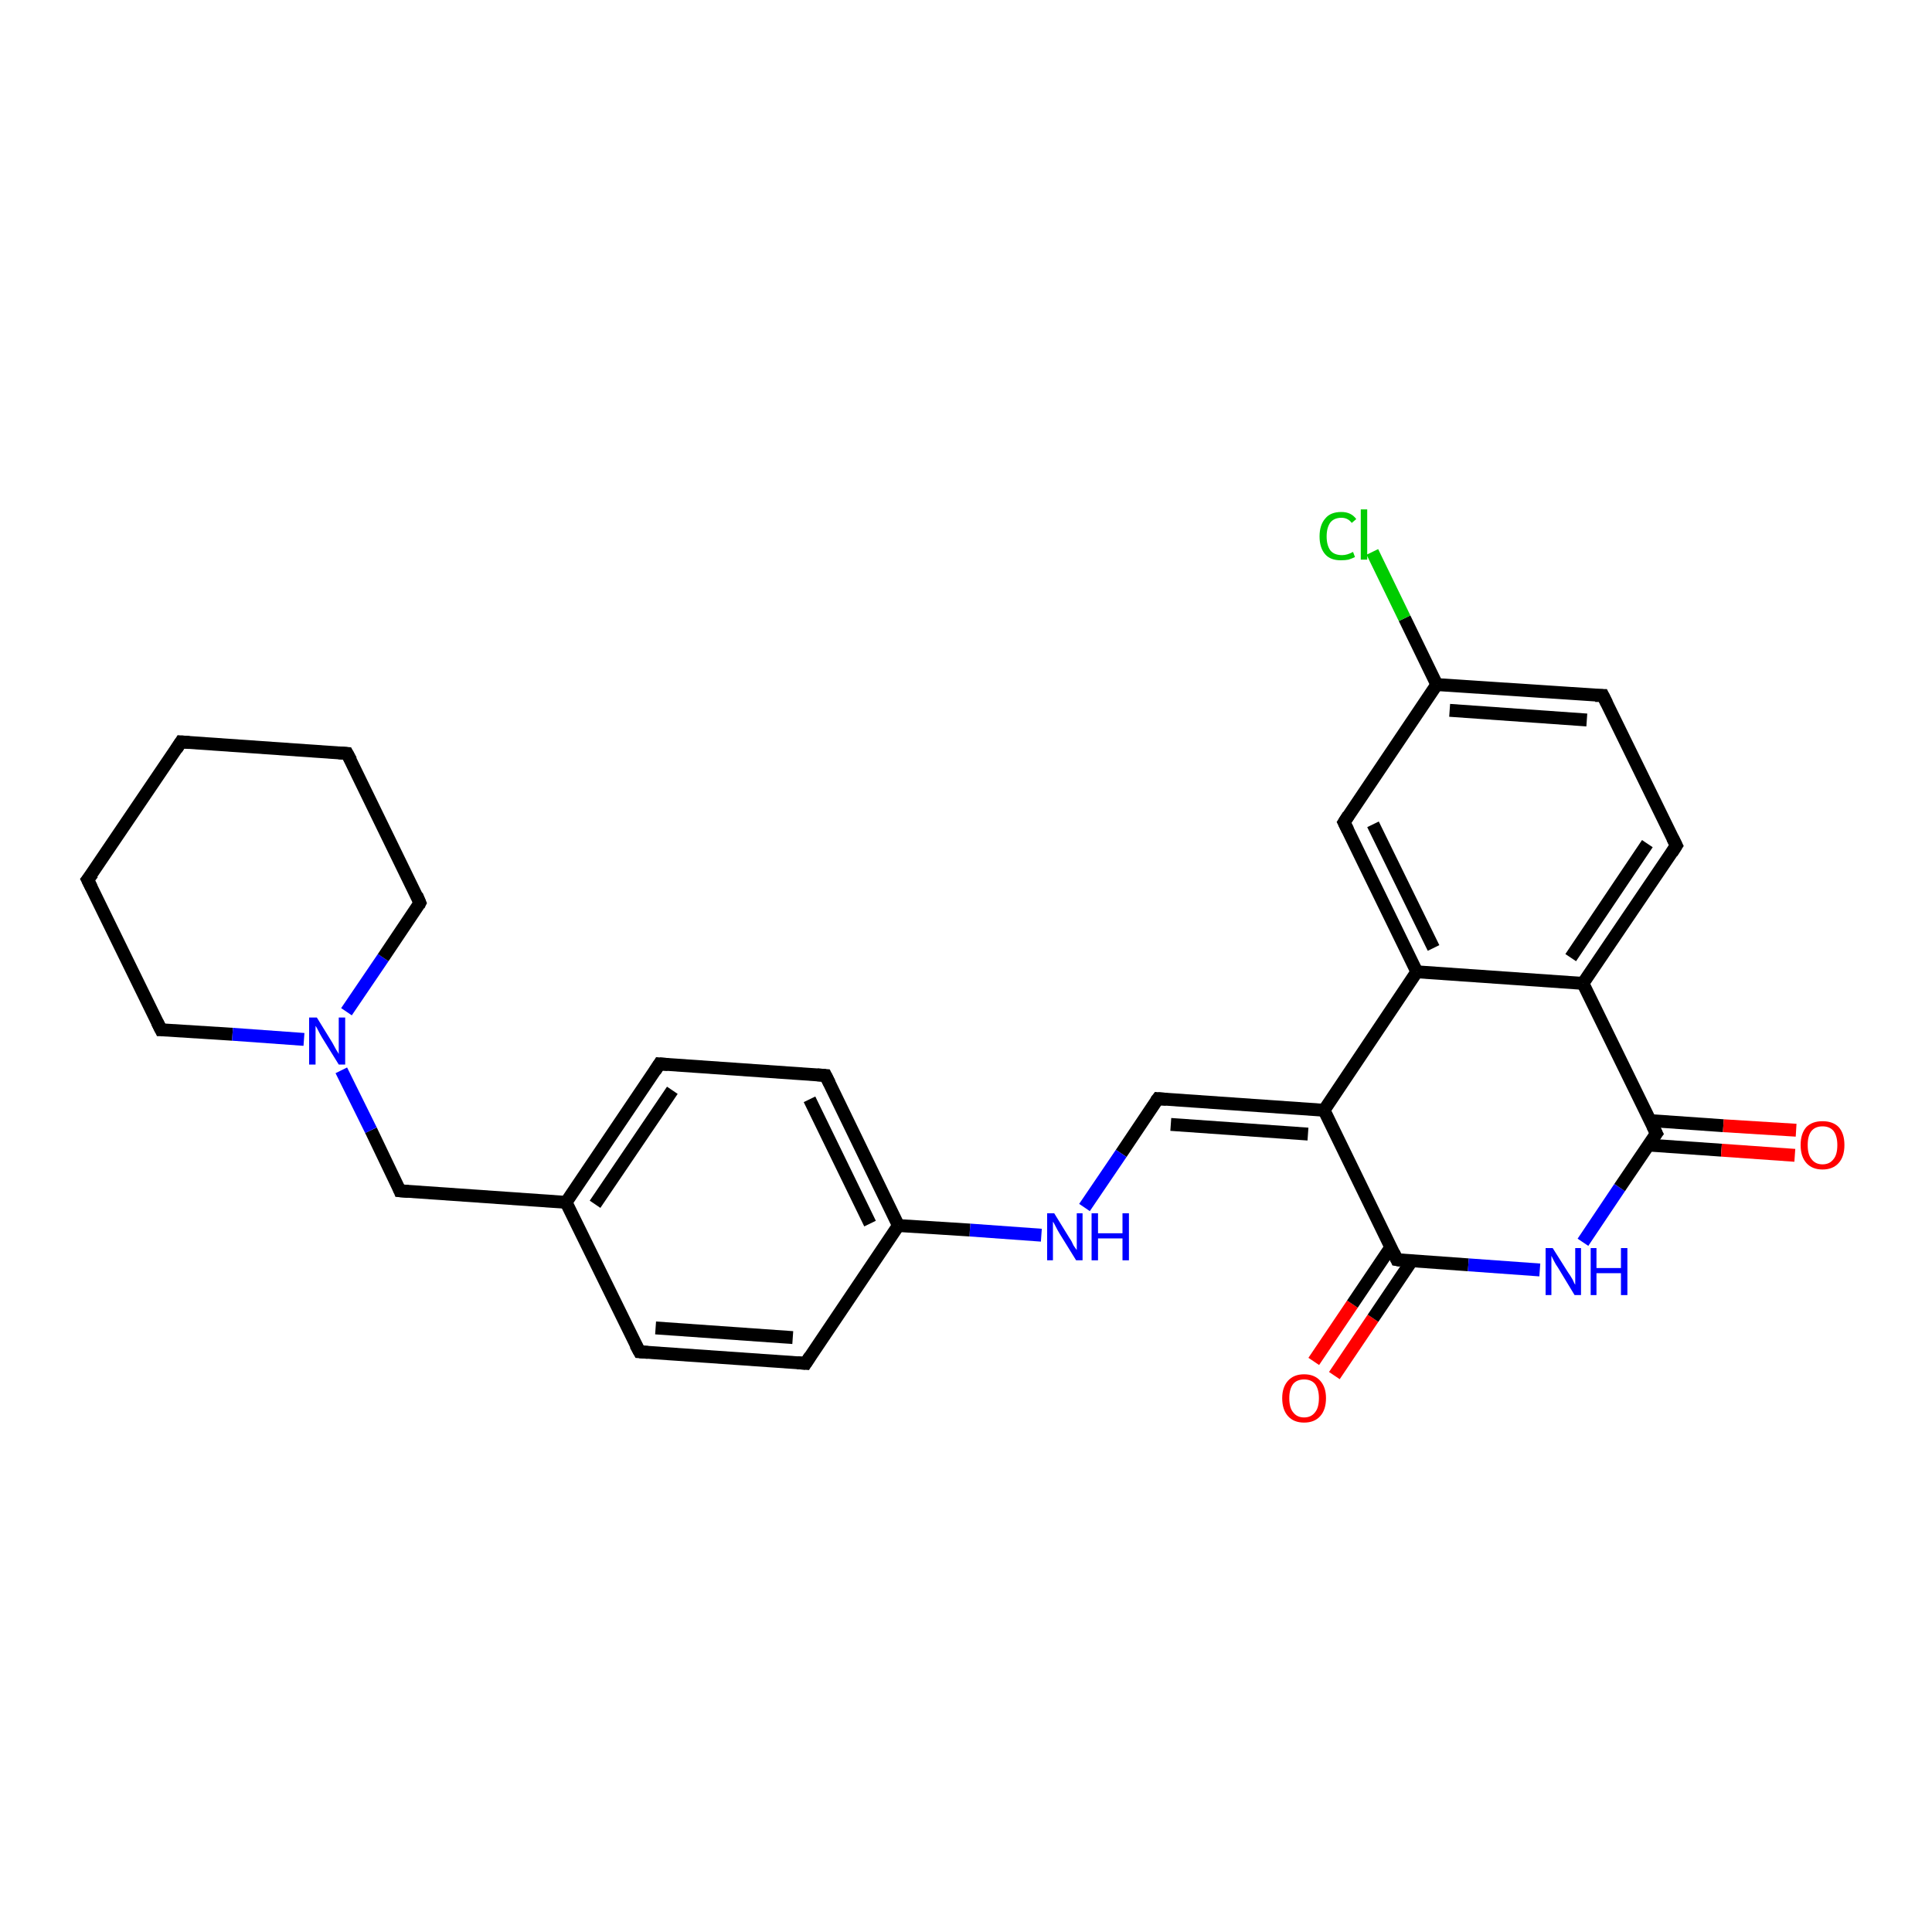 <?xml version='1.0' encoding='iso-8859-1'?>
<svg version='1.1' baseProfile='full'
              xmlns='http://www.w3.org/2000/svg'
                      xmlns:rdkit='http://www.rdkit.org/xml'
                      xmlns:xlink='http://www.w3.org/1999/xlink'
                  xml:space='preserve'
width='300px' height='300px' viewBox='0 0 300 300'>
<!-- END OF HEADER -->
<rect style='opacity:1.0;fill:#FFFFFF;stroke:none' width='300.0' height='300.0' x='0.0' y='0.0'> </rect>
<path class='bond-0 atom-0 atom-1' d='M 204.0,211.4 L 210.0,202.5' style='fill:none;fill-rule:evenodd;stroke:#FF0000;stroke-width:2.0px;stroke-linecap:butt;stroke-linejoin:miter;stroke-opacity:1' />
<path class='bond-0 atom-0 atom-1' d='M 210.0,202.5 L 216.0,193.6' style='fill:none;fill-rule:evenodd;stroke:#000000;stroke-width:2.0px;stroke-linecap:butt;stroke-linejoin:miter;stroke-opacity:1' />
<path class='bond-0 atom-0 atom-1' d='M 207.2,213.6 L 213.2,204.7' style='fill:none;fill-rule:evenodd;stroke:#FF0000;stroke-width:2.0px;stroke-linecap:butt;stroke-linejoin:miter;stroke-opacity:1' />
<path class='bond-0 atom-0 atom-1' d='M 213.2,204.7 L 219.2,195.8' style='fill:none;fill-rule:evenodd;stroke:#000000;stroke-width:2.0px;stroke-linecap:butt;stroke-linejoin:miter;stroke-opacity:1' />
<path class='bond-1 atom-1 atom-2' d='M 216.9,195.6 L 228.0,196.4' style='fill:none;fill-rule:evenodd;stroke:#000000;stroke-width:2.0px;stroke-linecap:butt;stroke-linejoin:miter;stroke-opacity:1' />
<path class='bond-1 atom-1 atom-2' d='M 228.0,196.4 L 239.1,197.2' style='fill:none;fill-rule:evenodd;stroke:#0000FF;stroke-width:2.0px;stroke-linecap:butt;stroke-linejoin:miter;stroke-opacity:1' />
<path class='bond-2 atom-2 atom-3' d='M 245.8,192.9 L 251.5,184.4' style='fill:none;fill-rule:evenodd;stroke:#0000FF;stroke-width:2.0px;stroke-linecap:butt;stroke-linejoin:miter;stroke-opacity:1' />
<path class='bond-2 atom-2 atom-3' d='M 251.5,184.4 L 257.2,176.0' style='fill:none;fill-rule:evenodd;stroke:#000000;stroke-width:2.0px;stroke-linecap:butt;stroke-linejoin:miter;stroke-opacity:1' />
<path class='bond-3 atom-3 atom-4' d='M 255.9,177.8 L 267.3,178.6' style='fill:none;fill-rule:evenodd;stroke:#000000;stroke-width:2.0px;stroke-linecap:butt;stroke-linejoin:miter;stroke-opacity:1' />
<path class='bond-3 atom-3 atom-4' d='M 267.3,178.6 L 278.7,179.4' style='fill:none;fill-rule:evenodd;stroke:#FF0000;stroke-width:2.0px;stroke-linecap:butt;stroke-linejoin:miter;stroke-opacity:1' />
<path class='bond-3 atom-3 atom-4' d='M 256.2,174.0 L 267.6,174.8' style='fill:none;fill-rule:evenodd;stroke:#000000;stroke-width:2.0px;stroke-linecap:butt;stroke-linejoin:miter;stroke-opacity:1' />
<path class='bond-3 atom-3 atom-4' d='M 267.6,174.8 L 278.9,175.5' style='fill:none;fill-rule:evenodd;stroke:#FF0000;stroke-width:2.0px;stroke-linecap:butt;stroke-linejoin:miter;stroke-opacity:1' />
<path class='bond-4 atom-3 atom-5' d='M 257.2,176.0 L 245.8,152.7' style='fill:none;fill-rule:evenodd;stroke:#000000;stroke-width:2.0px;stroke-linecap:butt;stroke-linejoin:miter;stroke-opacity:1' />
<path class='bond-5 atom-5 atom-6' d='M 245.8,152.7 L 260.3,131.3' style='fill:none;fill-rule:evenodd;stroke:#000000;stroke-width:2.0px;stroke-linecap:butt;stroke-linejoin:miter;stroke-opacity:1' />
<path class='bond-5 atom-5 atom-6' d='M 243.9,148.7 L 255.8,131.0' style='fill:none;fill-rule:evenodd;stroke:#000000;stroke-width:2.0px;stroke-linecap:butt;stroke-linejoin:miter;stroke-opacity:1' />
<path class='bond-6 atom-6 atom-7' d='M 260.3,131.3 L 248.9,108.0' style='fill:none;fill-rule:evenodd;stroke:#000000;stroke-width:2.0px;stroke-linecap:butt;stroke-linejoin:miter;stroke-opacity:1' />
<path class='bond-7 atom-7 atom-8' d='M 248.9,108.0 L 223.1,106.3' style='fill:none;fill-rule:evenodd;stroke:#000000;stroke-width:2.0px;stroke-linecap:butt;stroke-linejoin:miter;stroke-opacity:1' />
<path class='bond-7 atom-7 atom-8' d='M 246.4,111.8 L 225.1,110.3' style='fill:none;fill-rule:evenodd;stroke:#000000;stroke-width:2.0px;stroke-linecap:butt;stroke-linejoin:miter;stroke-opacity:1' />
<path class='bond-8 atom-8 atom-9' d='M 223.1,106.3 L 218.1,96.0' style='fill:none;fill-rule:evenodd;stroke:#000000;stroke-width:2.0px;stroke-linecap:butt;stroke-linejoin:miter;stroke-opacity:1' />
<path class='bond-8 atom-8 atom-9' d='M 218.1,96.0 L 213.1,85.7' style='fill:none;fill-rule:evenodd;stroke:#00CC00;stroke-width:2.0px;stroke-linecap:butt;stroke-linejoin:miter;stroke-opacity:1' />
<path class='bond-9 atom-8 atom-10' d='M 223.1,106.3 L 208.7,127.7' style='fill:none;fill-rule:evenodd;stroke:#000000;stroke-width:2.0px;stroke-linecap:butt;stroke-linejoin:miter;stroke-opacity:1' />
<path class='bond-10 atom-10 atom-11' d='M 208.7,127.7 L 220.0,150.9' style='fill:none;fill-rule:evenodd;stroke:#000000;stroke-width:2.0px;stroke-linecap:butt;stroke-linejoin:miter;stroke-opacity:1' />
<path class='bond-10 atom-10 atom-11' d='M 213.2,128.0 L 222.6,147.2' style='fill:none;fill-rule:evenodd;stroke:#000000;stroke-width:2.0px;stroke-linecap:butt;stroke-linejoin:miter;stroke-opacity:1' />
<path class='bond-11 atom-11 atom-12' d='M 220.0,150.9 L 205.6,172.4' style='fill:none;fill-rule:evenodd;stroke:#000000;stroke-width:2.0px;stroke-linecap:butt;stroke-linejoin:miter;stroke-opacity:1' />
<path class='bond-12 atom-12 atom-13' d='M 205.6,172.4 L 179.8,170.6' style='fill:none;fill-rule:evenodd;stroke:#000000;stroke-width:2.0px;stroke-linecap:butt;stroke-linejoin:miter;stroke-opacity:1' />
<path class='bond-12 atom-12 atom-13' d='M 203.1,176.1 L 181.8,174.6' style='fill:none;fill-rule:evenodd;stroke:#000000;stroke-width:2.0px;stroke-linecap:butt;stroke-linejoin:miter;stroke-opacity:1' />
<path class='bond-13 atom-13 atom-14' d='M 179.8,170.6 L 174.1,179.1' style='fill:none;fill-rule:evenodd;stroke:#000000;stroke-width:2.0px;stroke-linecap:butt;stroke-linejoin:miter;stroke-opacity:1' />
<path class='bond-13 atom-13 atom-14' d='M 174.1,179.1 L 168.4,187.5' style='fill:none;fill-rule:evenodd;stroke:#0000FF;stroke-width:2.0px;stroke-linecap:butt;stroke-linejoin:miter;stroke-opacity:1' />
<path class='bond-14 atom-14 atom-15' d='M 161.7,191.8 L 150.6,191.0' style='fill:none;fill-rule:evenodd;stroke:#0000FF;stroke-width:2.0px;stroke-linecap:butt;stroke-linejoin:miter;stroke-opacity:1' />
<path class='bond-14 atom-14 atom-15' d='M 150.6,191.0 L 139.5,190.3' style='fill:none;fill-rule:evenodd;stroke:#000000;stroke-width:2.0px;stroke-linecap:butt;stroke-linejoin:miter;stroke-opacity:1' />
<path class='bond-15 atom-15 atom-16' d='M 139.5,190.3 L 128.2,167.0' style='fill:none;fill-rule:evenodd;stroke:#000000;stroke-width:2.0px;stroke-linecap:butt;stroke-linejoin:miter;stroke-opacity:1' />
<path class='bond-15 atom-15 atom-16' d='M 135.1,190.0 L 125.7,170.7' style='fill:none;fill-rule:evenodd;stroke:#000000;stroke-width:2.0px;stroke-linecap:butt;stroke-linejoin:miter;stroke-opacity:1' />
<path class='bond-16 atom-16 atom-17' d='M 128.2,167.0 L 102.4,165.2' style='fill:none;fill-rule:evenodd;stroke:#000000;stroke-width:2.0px;stroke-linecap:butt;stroke-linejoin:miter;stroke-opacity:1' />
<path class='bond-17 atom-17 atom-18' d='M 102.4,165.2 L 87.9,186.7' style='fill:none;fill-rule:evenodd;stroke:#000000;stroke-width:2.0px;stroke-linecap:butt;stroke-linejoin:miter;stroke-opacity:1' />
<path class='bond-17 atom-17 atom-18' d='M 104.4,169.3 L 92.4,187.0' style='fill:none;fill-rule:evenodd;stroke:#000000;stroke-width:2.0px;stroke-linecap:butt;stroke-linejoin:miter;stroke-opacity:1' />
<path class='bond-18 atom-18 atom-19' d='M 87.9,186.7 L 62.1,184.9' style='fill:none;fill-rule:evenodd;stroke:#000000;stroke-width:2.0px;stroke-linecap:butt;stroke-linejoin:miter;stroke-opacity:1' />
<path class='bond-19 atom-19 atom-20' d='M 62.1,184.9 L 57.6,175.5' style='fill:none;fill-rule:evenodd;stroke:#000000;stroke-width:2.0px;stroke-linecap:butt;stroke-linejoin:miter;stroke-opacity:1' />
<path class='bond-19 atom-19 atom-20' d='M 57.6,175.5 L 53.0,166.2' style='fill:none;fill-rule:evenodd;stroke:#0000FF;stroke-width:2.0px;stroke-linecap:butt;stroke-linejoin:miter;stroke-opacity:1' />
<path class='bond-20 atom-20 atom-21' d='M 53.8,157.1 L 59.5,148.7' style='fill:none;fill-rule:evenodd;stroke:#0000FF;stroke-width:2.0px;stroke-linecap:butt;stroke-linejoin:miter;stroke-opacity:1' />
<path class='bond-20 atom-20 atom-21' d='M 59.5,148.7 L 65.2,140.2' style='fill:none;fill-rule:evenodd;stroke:#000000;stroke-width:2.0px;stroke-linecap:butt;stroke-linejoin:miter;stroke-opacity:1' />
<path class='bond-21 atom-21 atom-22' d='M 65.2,140.2 L 53.9,117.0' style='fill:none;fill-rule:evenodd;stroke:#000000;stroke-width:2.0px;stroke-linecap:butt;stroke-linejoin:miter;stroke-opacity:1' />
<path class='bond-22 atom-22 atom-23' d='M 53.9,117.0 L 28.1,115.2' style='fill:none;fill-rule:evenodd;stroke:#000000;stroke-width:2.0px;stroke-linecap:butt;stroke-linejoin:miter;stroke-opacity:1' />
<path class='bond-23 atom-23 atom-24' d='M 28.1,115.2 L 13.6,136.6' style='fill:none;fill-rule:evenodd;stroke:#000000;stroke-width:2.0px;stroke-linecap:butt;stroke-linejoin:miter;stroke-opacity:1' />
<path class='bond-24 atom-24 atom-25' d='M 13.6,136.6 L 25.0,159.9' style='fill:none;fill-rule:evenodd;stroke:#000000;stroke-width:2.0px;stroke-linecap:butt;stroke-linejoin:miter;stroke-opacity:1' />
<path class='bond-25 atom-18 atom-26' d='M 87.9,186.7 L 99.3,209.9' style='fill:none;fill-rule:evenodd;stroke:#000000;stroke-width:2.0px;stroke-linecap:butt;stroke-linejoin:miter;stroke-opacity:1' />
<path class='bond-26 atom-26 atom-27' d='M 99.3,209.9 L 125.1,211.7' style='fill:none;fill-rule:evenodd;stroke:#000000;stroke-width:2.0px;stroke-linecap:butt;stroke-linejoin:miter;stroke-opacity:1' />
<path class='bond-26 atom-26 atom-27' d='M 101.8,206.2 L 123.1,207.7' style='fill:none;fill-rule:evenodd;stroke:#000000;stroke-width:2.0px;stroke-linecap:butt;stroke-linejoin:miter;stroke-opacity:1' />
<path class='bond-27 atom-12 atom-1' d='M 205.6,172.4 L 216.9,195.6' style='fill:none;fill-rule:evenodd;stroke:#000000;stroke-width:2.0px;stroke-linecap:butt;stroke-linejoin:miter;stroke-opacity:1' />
<path class='bond-28 atom-27 atom-15' d='M 125.1,211.7 L 139.5,190.3' style='fill:none;fill-rule:evenodd;stroke:#000000;stroke-width:2.0px;stroke-linecap:butt;stroke-linejoin:miter;stroke-opacity:1' />
<path class='bond-29 atom-11 atom-5' d='M 220.0,150.9 L 245.8,152.7' style='fill:none;fill-rule:evenodd;stroke:#000000;stroke-width:2.0px;stroke-linecap:butt;stroke-linejoin:miter;stroke-opacity:1' />
<path class='bond-30 atom-25 atom-20' d='M 25.0,159.9 L 36.1,160.6' style='fill:none;fill-rule:evenodd;stroke:#000000;stroke-width:2.0px;stroke-linecap:butt;stroke-linejoin:miter;stroke-opacity:1' />
<path class='bond-30 atom-25 atom-20' d='M 36.1,160.6 L 47.2,161.4' style='fill:none;fill-rule:evenodd;stroke:#0000FF;stroke-width:2.0px;stroke-linecap:butt;stroke-linejoin:miter;stroke-opacity:1' />
<path d='M 217.5,195.7 L 216.9,195.6 L 216.4,194.5' style='fill:none;stroke:#000000;stroke-width:2.0px;stroke-linecap:butt;stroke-linejoin:miter;stroke-opacity:1;' />
<path d='M 256.9,176.4 L 257.2,176.0 L 256.6,174.8' style='fill:none;stroke:#000000;stroke-width:2.0px;stroke-linecap:butt;stroke-linejoin:miter;stroke-opacity:1;' />
<path d='M 259.6,132.4 L 260.3,131.3 L 259.7,130.1' style='fill:none;stroke:#000000;stroke-width:2.0px;stroke-linecap:butt;stroke-linejoin:miter;stroke-opacity:1;' />
<path d='M 249.5,109.2 L 248.9,108.0 L 247.7,108.0' style='fill:none;stroke:#000000;stroke-width:2.0px;stroke-linecap:butt;stroke-linejoin:miter;stroke-opacity:1;' />
<path d='M 209.4,126.6 L 208.7,127.7 L 209.3,128.9' style='fill:none;stroke:#000000;stroke-width:2.0px;stroke-linecap:butt;stroke-linejoin:miter;stroke-opacity:1;' />
<path d='M 181.1,170.7 L 179.8,170.6 L 179.5,171.0' style='fill:none;stroke:#000000;stroke-width:2.0px;stroke-linecap:butt;stroke-linejoin:miter;stroke-opacity:1;' />
<path d='M 128.8,168.2 L 128.2,167.0 L 126.9,166.9' style='fill:none;stroke:#000000;stroke-width:2.0px;stroke-linecap:butt;stroke-linejoin:miter;stroke-opacity:1;' />
<path d='M 103.7,165.3 L 102.4,165.2 L 101.7,166.3' style='fill:none;stroke:#000000;stroke-width:2.0px;stroke-linecap:butt;stroke-linejoin:miter;stroke-opacity:1;' />
<path d='M 63.4,185.0 L 62.1,184.9 L 61.9,184.4' style='fill:none;stroke:#000000;stroke-width:2.0px;stroke-linecap:butt;stroke-linejoin:miter;stroke-opacity:1;' />
<path d='M 65.0,140.6 L 65.2,140.2 L 64.7,139.0' style='fill:none;stroke:#000000;stroke-width:2.0px;stroke-linecap:butt;stroke-linejoin:miter;stroke-opacity:1;' />
<path d='M 54.5,118.1 L 53.9,117.0 L 52.6,116.9' style='fill:none;stroke:#000000;stroke-width:2.0px;stroke-linecap:butt;stroke-linejoin:miter;stroke-opacity:1;' />
<path d='M 29.4,115.3 L 28.1,115.2 L 27.4,116.3' style='fill:none;stroke:#000000;stroke-width:2.0px;stroke-linecap:butt;stroke-linejoin:miter;stroke-opacity:1;' />
<path d='M 14.4,135.6 L 13.6,136.6 L 14.2,137.8' style='fill:none;stroke:#000000;stroke-width:2.0px;stroke-linecap:butt;stroke-linejoin:miter;stroke-opacity:1;' />
<path d='M 24.4,158.7 L 25.0,159.9 L 25.5,159.9' style='fill:none;stroke:#000000;stroke-width:2.0px;stroke-linecap:butt;stroke-linejoin:miter;stroke-opacity:1;' />
<path d='M 98.7,208.8 L 99.3,209.9 L 100.6,210.0' style='fill:none;stroke:#000000;stroke-width:2.0px;stroke-linecap:butt;stroke-linejoin:miter;stroke-opacity:1;' />
<path d='M 123.8,211.6 L 125.1,211.7 L 125.8,210.6' style='fill:none;stroke:#000000;stroke-width:2.0px;stroke-linecap:butt;stroke-linejoin:miter;stroke-opacity:1;' />
<path class='atom-0' d='M 199.1 217.1
Q 199.1 215.4, 200.0 214.4
Q 200.9 213.4, 202.5 213.4
Q 204.1 213.4, 205.0 214.4
Q 205.9 215.4, 205.9 217.1
Q 205.9 218.9, 205.0 219.9
Q 204.1 220.9, 202.5 220.9
Q 200.9 220.9, 200.0 219.9
Q 199.1 218.9, 199.1 217.1
M 202.5 220.1
Q 203.6 220.1, 204.2 219.3
Q 204.8 218.6, 204.8 217.1
Q 204.8 215.7, 204.2 214.9
Q 203.6 214.2, 202.5 214.2
Q 201.4 214.2, 200.8 214.9
Q 200.2 215.7, 200.2 217.1
Q 200.2 218.6, 200.8 219.3
Q 201.4 220.1, 202.5 220.1
' fill='#FF0000'/>
<path class='atom-2' d='M 241.1 193.8
L 243.5 197.6
Q 243.8 198.0, 244.2 198.7
Q 244.5 199.4, 244.6 199.5
L 244.6 193.8
L 245.5 193.8
L 245.5 201.1
L 244.5 201.1
L 241.9 196.8
Q 241.6 196.4, 241.3 195.8
Q 241.0 195.2, 240.9 195.0
L 240.9 201.1
L 240.0 201.1
L 240.0 193.8
L 241.1 193.8
' fill='#0000FF'/>
<path class='atom-2' d='M 247.0 193.8
L 247.9 193.8
L 247.9 196.9
L 251.7 196.9
L 251.7 193.8
L 252.7 193.8
L 252.7 201.1
L 251.7 201.1
L 251.7 197.7
L 247.9 197.7
L 247.9 201.1
L 247.0 201.1
L 247.0 193.8
' fill='#0000FF'/>
<path class='atom-4' d='M 279.6 177.8
Q 279.6 176.0, 280.5 175.0
Q 281.4 174.1, 283.0 174.1
Q 284.6 174.1, 285.5 175.0
Q 286.4 176.0, 286.4 177.8
Q 286.4 179.6, 285.5 180.6
Q 284.6 181.6, 283.0 181.6
Q 281.4 181.6, 280.5 180.6
Q 279.6 179.6, 279.6 177.8
M 283.0 180.8
Q 284.1 180.8, 284.7 180.0
Q 285.3 179.3, 285.3 177.8
Q 285.3 176.4, 284.7 175.6
Q 284.1 174.9, 283.0 174.9
Q 281.9 174.9, 281.3 175.6
Q 280.7 176.3, 280.7 177.8
Q 280.7 179.3, 281.3 180.0
Q 281.9 180.8, 283.0 180.8
' fill='#FF0000'/>
<path class='atom-9' d='M 204.9 83.3
Q 204.9 81.5, 205.8 80.5
Q 206.6 79.5, 208.3 79.5
Q 209.8 79.5, 210.6 80.6
L 209.9 81.2
Q 209.3 80.4, 208.3 80.4
Q 207.2 80.4, 206.6 81.1
Q 206.0 81.9, 206.0 83.3
Q 206.0 84.7, 206.6 85.5
Q 207.2 86.2, 208.4 86.2
Q 209.2 86.2, 210.1 85.7
L 210.4 86.5
Q 210.0 86.7, 209.4 86.9
Q 208.9 87.0, 208.2 87.0
Q 206.6 87.0, 205.8 86.1
Q 204.9 85.1, 204.9 83.3
' fill='#00CC00'/>
<path class='atom-9' d='M 211.3 79.1
L 212.3 79.1
L 212.3 86.9
L 211.3 86.9
L 211.3 79.1
' fill='#00CC00'/>
<path class='atom-14' d='M 163.7 188.4
L 166.1 192.3
Q 166.4 192.7, 166.7 193.4
Q 167.1 194.0, 167.2 194.1
L 167.2 188.4
L 168.1 188.4
L 168.1 195.7
L 167.1 195.7
L 164.5 191.5
Q 164.2 191.0, 163.9 190.4
Q 163.6 189.8, 163.5 189.7
L 163.5 195.7
L 162.6 195.7
L 162.6 188.4
L 163.7 188.4
' fill='#0000FF'/>
<path class='atom-14' d='M 169.5 188.4
L 170.5 188.4
L 170.5 191.5
L 174.3 191.5
L 174.3 188.4
L 175.3 188.4
L 175.3 195.7
L 174.3 195.7
L 174.3 192.3
L 170.5 192.3
L 170.5 195.7
L 169.5 195.7
L 169.5 188.4
' fill='#0000FF'/>
<path class='atom-20' d='M 49.2 158.0
L 51.6 161.9
Q 51.8 162.3, 52.2 163.0
Q 52.6 163.6, 52.6 163.7
L 52.6 158.0
L 53.6 158.0
L 53.6 165.3
L 52.6 165.3
L 50.0 161.1
Q 49.7 160.6, 49.4 160.0
Q 49.1 159.4, 49.0 159.3
L 49.0 165.3
L 48.0 165.3
L 48.0 158.0
L 49.2 158.0
' fill='#0000FF'/>
</svg>
